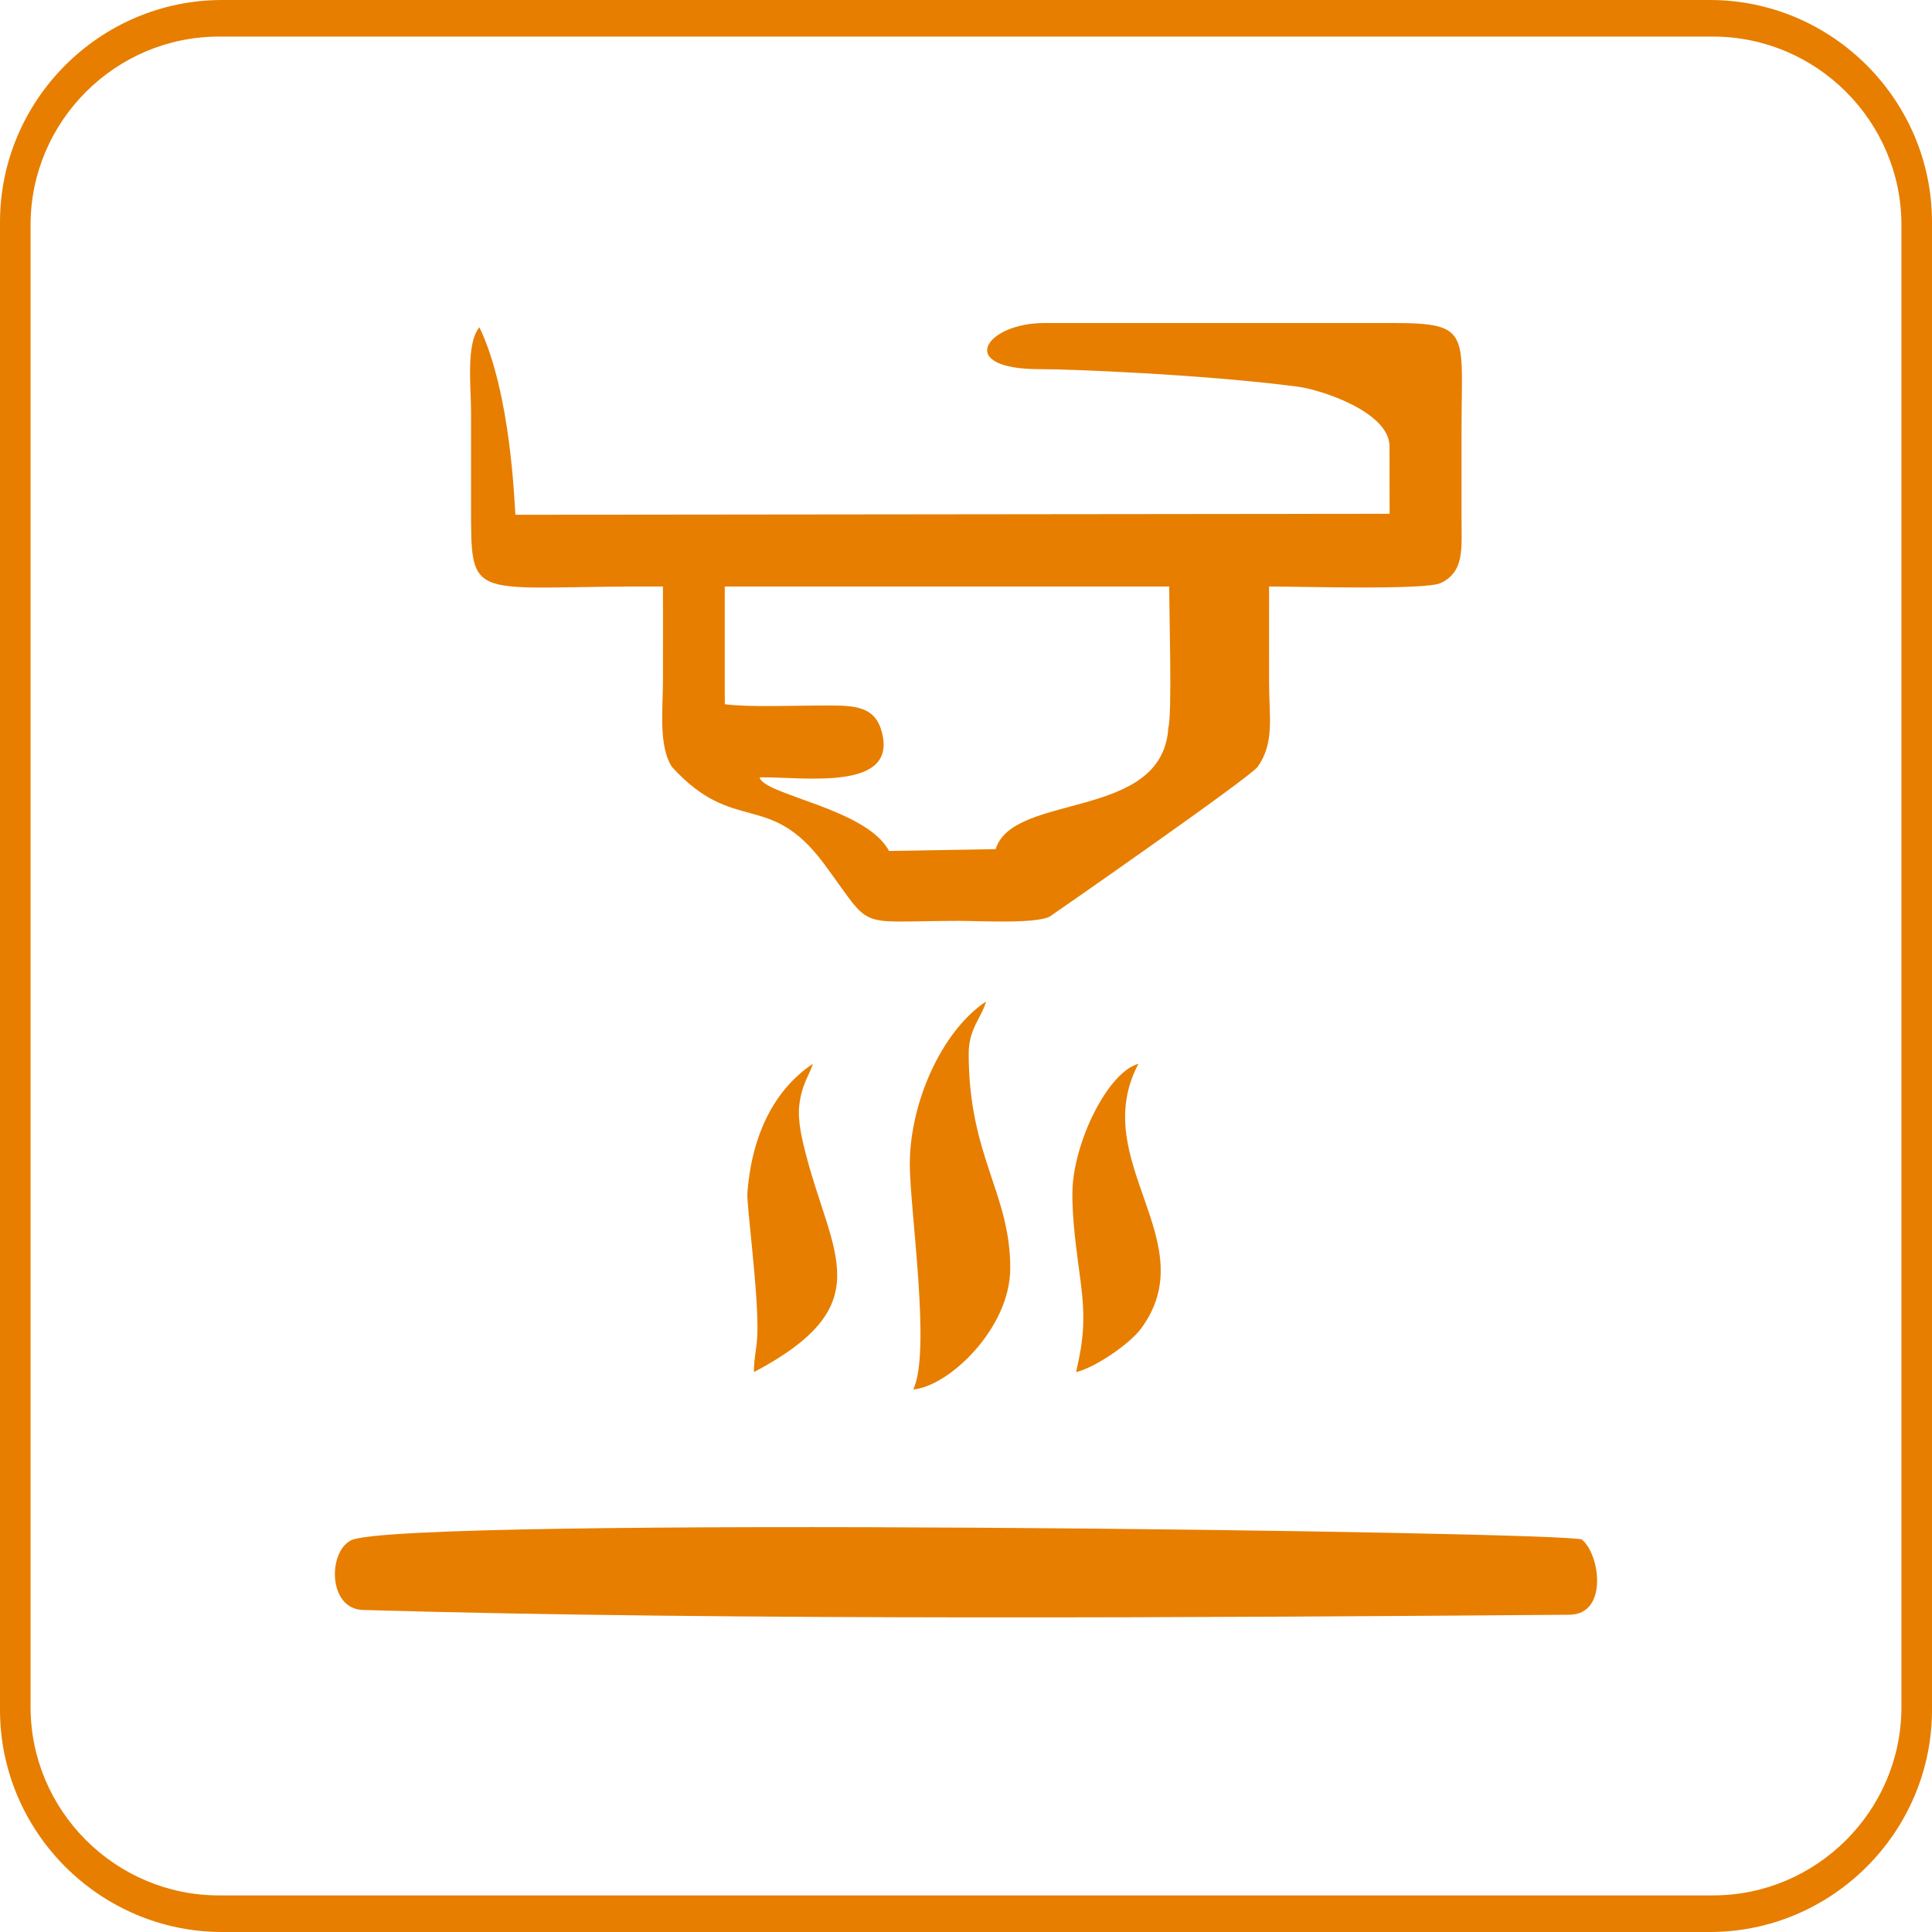 <?xml version="1.0" encoding="UTF-8"?>
<!DOCTYPE svg PUBLIC "-//W3C//DTD SVG 1.1//EN" "http://www.w3.org/Graphics/SVG/1.1/DTD/svg11.dtd">
<!-- Creator: CorelDRAW -->
<svg xmlns="http://www.w3.org/2000/svg" xml:space="preserve" width="30.44mm" height="30.44mm" version="1.1" style="shape-rendering:geometricPrecision; text-rendering:geometricPrecision; image-rendering:optimizeQuality; fill-rule:evenodd; clip-rule:evenodd"
viewBox="0 0 3044 3044"
 xmlns:xlink="http://www.w3.org/1999/xlink"
 xmlns:xodm="http://www.corel.com/coreldraw/odm/2003">
 <defs>
  <style type="text/css">
   <![CDATA[
    .fil0 {fill:#E77E00}
   ]]>
  </style>
 </defs>
 <g id="Layer_x0020_1">
  <g id="_2210223377888">
   <path class="fil0" d="M350 0l2344 0c192.5,0 350,157.5 350,350l0 2344c0,192.5 -157.5,350 -350,350l-2344 0c-192.5,0 -350,-157.5 -350,-350l0 -2344c0,-192.5 157.5,-350 350,-350zm-5.09 57.66l2354.18 0c163.21,0 296.74,133.53 296.74,296.74l0 2335.2c0,163.21 -133.53,296.74 -296.74,296.74l-2354.18 0c-163.21,0 -296.74,-133.53 -296.74,-296.74l0 -2335.2c0,-163.21 133.53,-296.74 296.74,-296.74z"/>
   <g>
    <path class="fil0" d="M1141.91 924.05l700.32 0.03c-0.24,37.4 4.78,199.56 -1.42,222.48 -9.04,147.51 -244.03,101.19 -272.12,191.3l-167.99 2.88c-35.02,-66.88 -197.49,-88.07 -203.91,-116.01 69.83,-0.85 221.42,23.42 191.63,-74.71 -12.46,-41.04 -49.82,-38.48 -96.86,-38.43 -40.53,0.03 -112.89,2.91 -149.51,-2.01l-0.13 -18.02 -0.01 -167.51zm-97.44 0.05c0.37,49.15 0.09,98.38 0.08,147.54 0,45.57 -7.33,104.05 14.3,136.88 98.09,107.64 152.86,35.99 239.17,152.08 80.15,107.8 44.42,90.35 213.63,90.3 32.39,0 118.54,4.92 142.04,-6.63 1.36,-0.67 316.06,-219.32 327.99,-236.26 26.75,-37.89 17.84,-78.82 17.84,-132.38 0,-50.53 0.05,-101.05 0.02,-151.58 43.27,-0.08 246.69,6.09 270.53,-5.45 37.67,-18.22 32.67,-54.47 32.66,-102 -0.01,-46.49 0,-92.98 0,-139.47 0,-151.56 15.84,-168.2 -106.74,-168.17l-549.94 0c-93.4,-0.38 -142.87,73.15 -6.89,72.68 42.21,-0.16 254.84,7.96 405.33,27.56 37.44,4.88 144.6,40.09 144.78,93.93l0.16 106.4 -1377.38 1.51c-1.62,-19.51 -7.13,-191.84 -56.67,-295.4 -21.5,25.54 -13.19,93.91 -13.19,133.6 0,47.82 0,95.63 0,143.45 0,162.64 -5.85,129.67 302.28,131.41z"/>
    <path class="fil0" d="M2472.69 2544.14c61.29,-0.47 48.41,-94.92 19.8,-118.36 -15.47,-12.7 -1863.46,-37.67 -1939.52,1.14 -36.71,18.73 -36,108.05 18.59,109.67 578.72,17.02 1359.26,11.72 1901.13,7.55z"/>
    <g>
     <path class="fil0" d="M1433.46 1834.41c0,70.98 33.89,295.48 5.46,354.74 55.88,-4.65 152.81,-96.28 152.81,-191.01 0,-118.76 -65.49,-176.06 -65.49,-338.37 0,-38.97 20.55,-56.63 27.28,-81.86 -70.42,47.16 -120.06,160.14 -120.06,256.5z"/>
     <path class="fil0" d="M1793.65 1676.14c-48.06,12.84 -102.76,124.03 -103.99,201.78 -0.69,44.04 7.08,96.74 12.83,140.43 7.69,58.36 5.11,91.23 -7.07,143.51 30.41,-7.09 84.54,-44.83 101.6,-67.58 102.95,-137.32 -84.36,-265.06 -3.37,-418.14z"/>
     <path class="fil0" d="M1280.65 1676.14c-59.88,40.1 -95.89,110.49 -103.09,202.89 -1.48,18.97 15.63,141.45 15.9,212.01 0.13,33.14 -5.59,43.43 -5.59,70.82 199.87,-105.76 122.72,-184.01 81.74,-343.69 -4.93,-19.22 -13.1,-50.56 -10.39,-75.75 3.75,-34.82 17.17,-50.33 21.43,-66.28z"/>
    </g>
   </g>
  </g>
 </g>
</svg>
